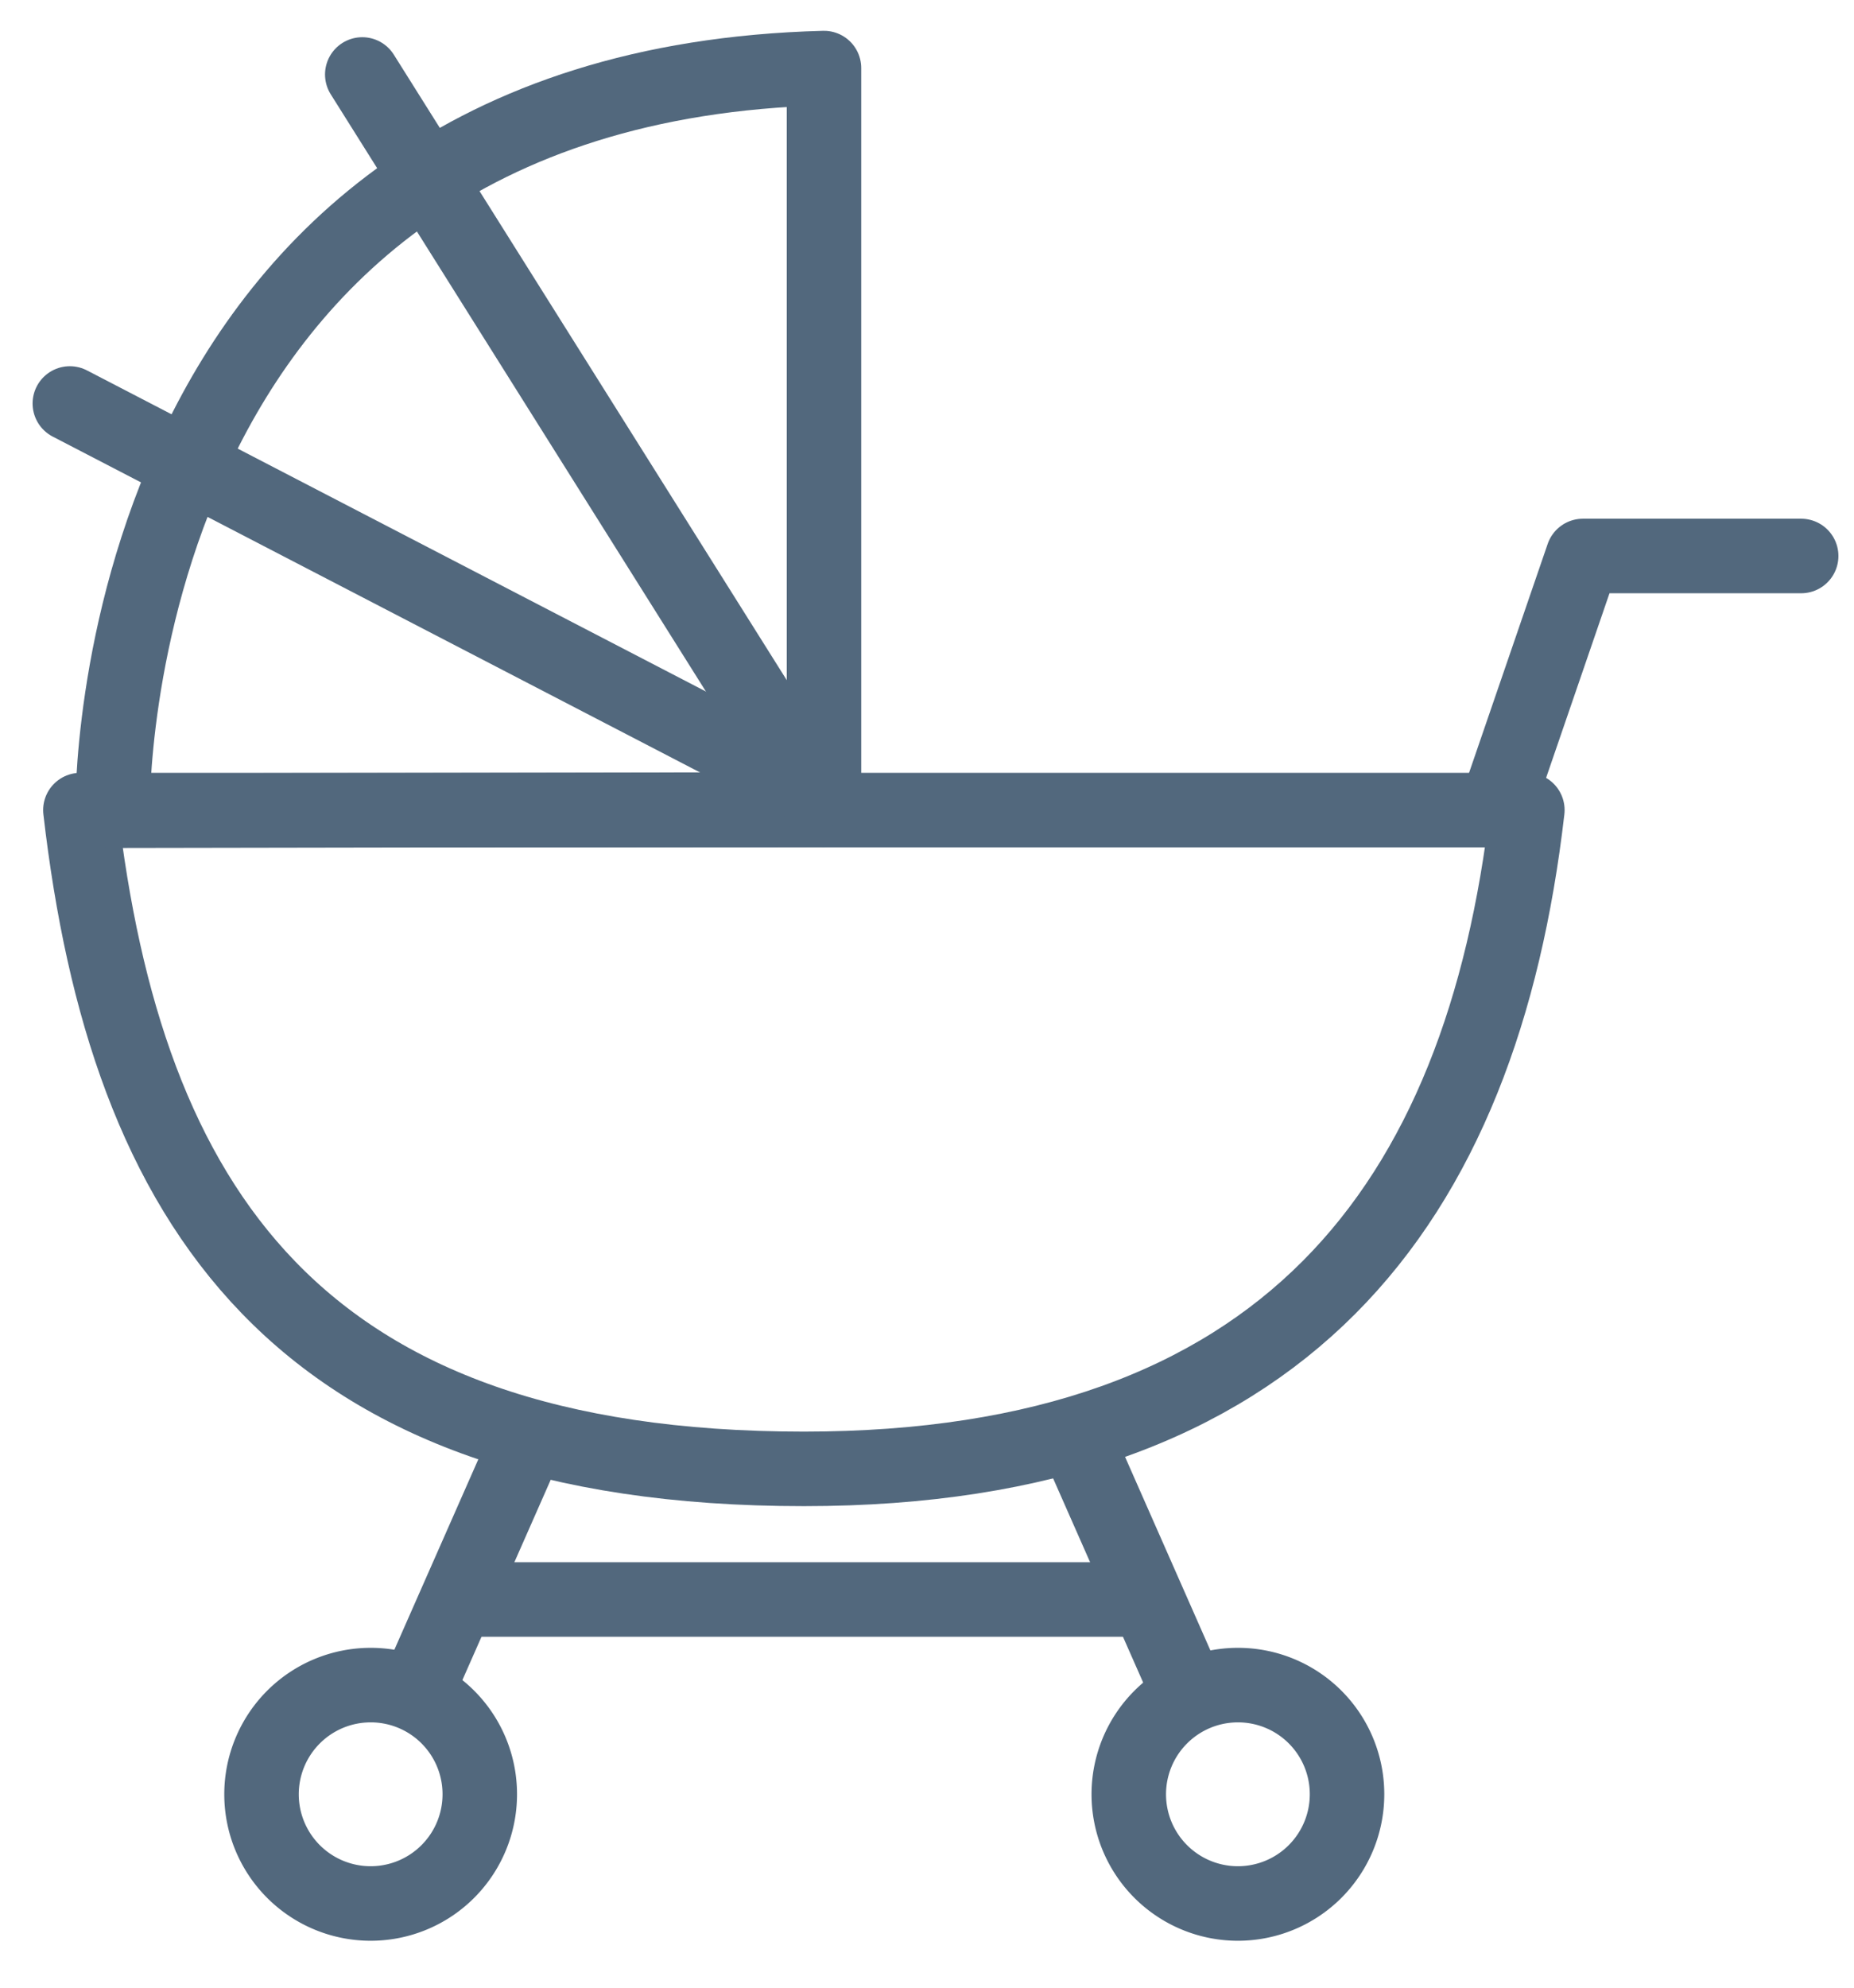 <svg xmlns="http://www.w3.org/2000/svg" xmlns:xlink="http://www.w3.org/1999/xlink" width="29.867" height="32" viewBox="0 0 29.867 32">
  <defs>
    <clipPath id="clip-path">
      <rect id="Rectangle_143697" data-name="Rectangle 143697" width="29.867" height="32" fill="none"/>
    </clipPath>
  </defs>
  <g id="Group_95318" data-name="Group 95318" transform="translate(0 -3.001)">
    <g id="Group_95317" data-name="Group 95317" transform="translate(0 3.001)" clip-path="url(#clip-path)">
      <path id="Path_66123" data-name="Path 66123" d="M8.527,184.038c.735,6.356,3.465,10.606,11.655,10.606,7.75,0,10.92-4.251,11.655-10.606Z" transform="translate(-7.232 -170.996)" fill="none" stroke="#52687d" stroke-linecap="round" stroke-linejoin="round" stroke-width="1.2"/>
      <path id="Path_66124" data-name="Path 66124" d="M16.24,17.956S16.059,6.3,27.7,6V17.936Z" transform="translate(-14.426 -4.904)" fill="none" stroke="#52687d" stroke-linecap="round" stroke-linejoin="round" stroke-width="1.2"/>
      <line id="Line_699" data-name="Line 699" x2="7.439" y2="11.834" transform="translate(5.836 1.199)" fill="none" stroke="#52687d" stroke-linecap="round" stroke-linejoin="round" stroke-width="1.2"/>
      <line id="Line_700" data-name="Line 700" x2="12.039" y2="6.242" transform="translate(1.125 6.496)" fill="none" stroke="#52687d" stroke-linecap="round" stroke-linejoin="round" stroke-width="1.2"/>
      <line id="Line_701" data-name="Line 701" x1="1.719" y2="3.896" transform="translate(6.712 23.336)" fill="none" stroke="#52687d" stroke-linecap="round" stroke-linejoin="round" stroke-width="1.2"/>
      <line id="Line_702" data-name="Line 702" x2="1.719" y2="3.896" transform="translate(17.416 23.336)" fill="none" stroke="#52687d" stroke-linecap="round" stroke-linejoin="round" stroke-width="1.2"/>
      <line id="Line_703" data-name="Line 703" x2="10.86" transform="translate(7.492 25.751)" fill="none" stroke="#52687d" stroke-linecap="round" stroke-linejoin="round" stroke-width="1.2"/>
      <path id="Path_66125" data-name="Path 66125" d="M55.423,395.766a1.758,1.758,0,1,1-1.758-1.753A1.756,1.756,0,0,1,55.423,395.766Z" transform="translate(-47.694 -366.884)" fill="none" stroke="#52687d" stroke-linecap="round" stroke-linejoin="round" stroke-width="1.2"/>
      <path id="Path_66126" data-name="Path 66126" d="M263.086,395.766a1.758,1.758,0,1,1-1.758-1.753A1.756,1.756,0,0,1,263.086,395.766Z" transform="translate(-241.386 -366.884)" fill="none" stroke="#52687d" stroke-linecap="round" stroke-linejoin="round" stroke-width="1.2"/>
      <path id="Path_66127" data-name="Path 66127" d="M347.422,127.162l1.406-4.091h3.516" transform="translate(-323.328 -114.12)" fill="none" stroke="#52687d" stroke-linecap="round" stroke-linejoin="round" stroke-width="1.2"/>
    </g>
  </g>
</svg>
